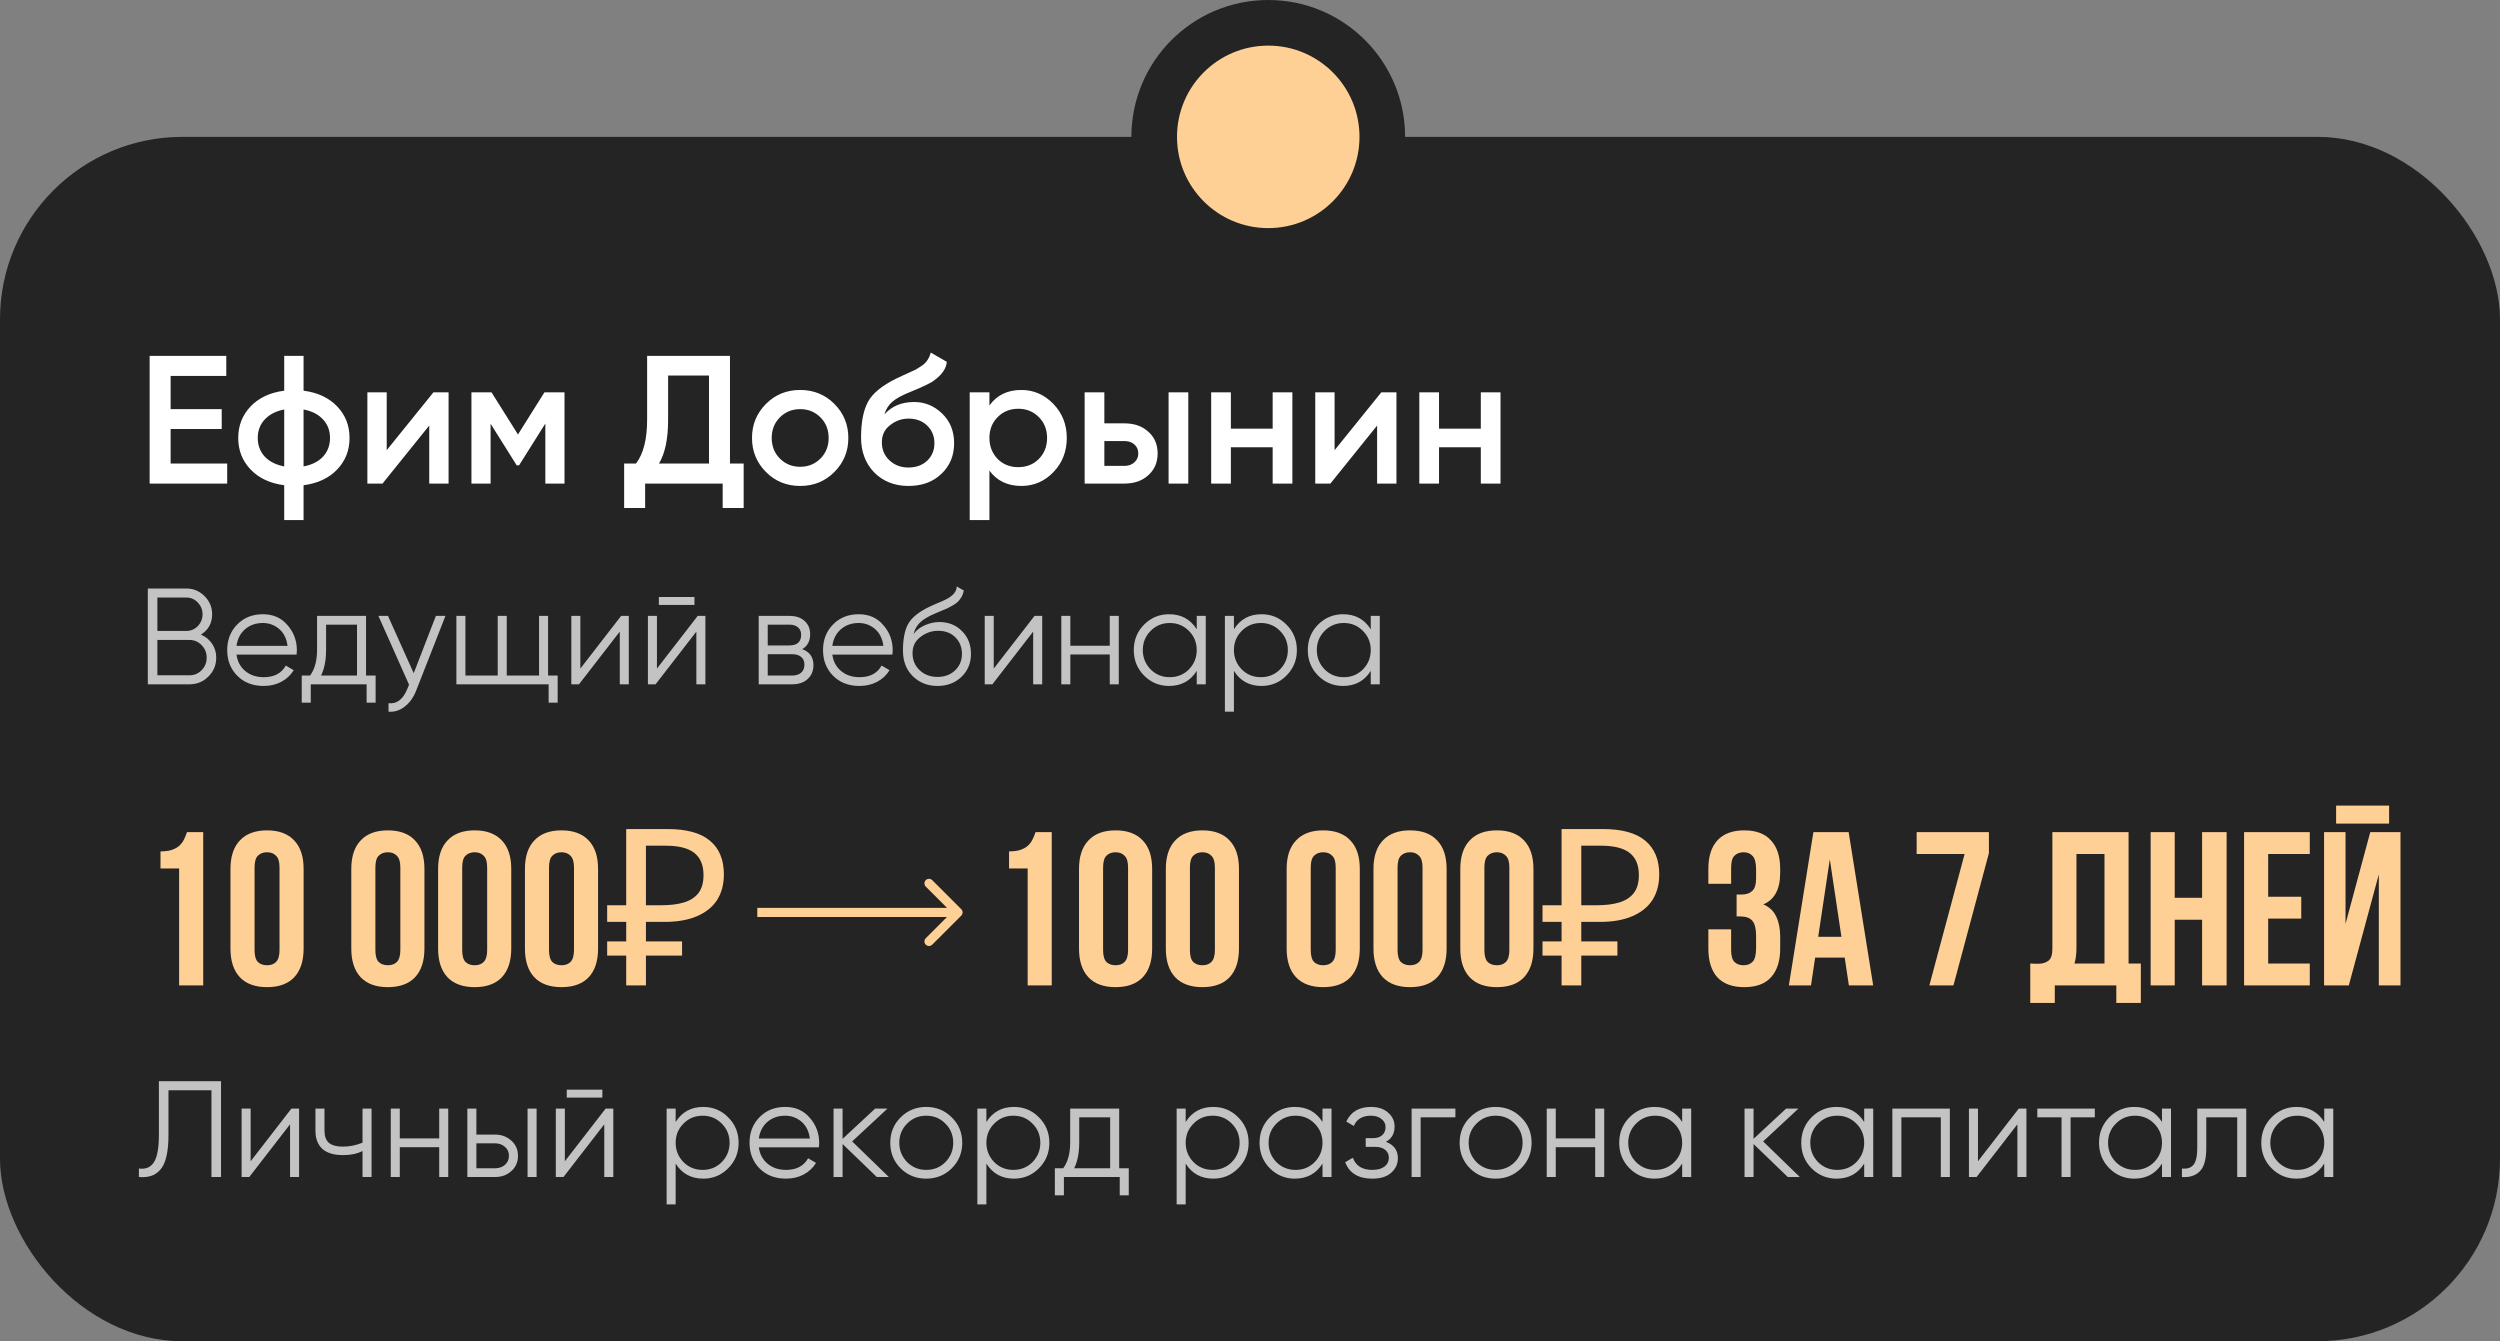 <?xml version="1.0" encoding="UTF-8"?> <svg xmlns="http://www.w3.org/2000/svg" width="274" height="147" viewBox="0 0 274 147" fill="none"><rect x="0" y="0" width="274" height="147" fill="#808080" stroke="none"/><rect y="15" width="274" height="132" rx="20" fill="#242424"></rect><path d="M22.02 69.555C22.54 69.775 22.95 70.11 23.25 70.56C23.55 71.01 23.7 71.515 23.7 72.075C23.7 72.885 23.415 73.575 22.845 74.145C22.275 74.715 21.585 75 20.775 75H16.2V64.5H20.43C21.2 64.5 21.865 64.78 22.425 65.34C22.975 65.89 23.25 66.55 23.25 67.32C23.25 68.3 22.84 69.045 22.02 69.555ZM20.43 65.49H17.25V69.15H20.43C20.91 69.15 21.325 68.975 21.675 68.625C22.025 68.255 22.2 67.82 22.2 67.32C22.2 66.83 22.025 66.4 21.675 66.03C21.325 65.67 20.91 65.49 20.43 65.49ZM17.25 74.01H20.775C21.295 74.01 21.735 73.825 22.095 73.455C22.465 73.085 22.65 72.625 22.65 72.075C22.65 71.535 22.465 71.08 22.095 70.71C21.735 70.33 21.295 70.14 20.775 70.14H17.25V74.01ZM28.817 67.32C29.937 67.32 30.832 67.715 31.502 68.505C32.192 69.285 32.537 70.21 32.537 71.28C32.537 71.33 32.527 71.485 32.507 71.745H25.922C26.022 72.495 26.342 73.095 26.882 73.545C27.422 73.995 28.097 74.22 28.907 74.22C30.047 74.22 30.852 73.795 31.322 72.945L32.192 73.455C31.862 73.995 31.407 74.42 30.827 74.73C30.257 75.03 29.612 75.18 28.892 75.18C27.712 75.18 26.752 74.81 26.012 74.07C25.272 73.33 24.902 72.39 24.902 71.25C24.902 70.12 25.267 69.185 25.997 68.445C26.727 67.695 27.667 67.32 28.817 67.32ZM28.817 68.28C28.037 68.28 27.382 68.51 26.852 68.97C26.332 69.43 26.022 70.035 25.922 70.785H31.517C31.407 69.985 31.102 69.37 30.602 68.94C30.082 68.5 29.487 68.28 28.817 68.28ZM40.119 67.5V74.04H41.169V77.01H40.179V75H34.059V77.01H33.069V74.04H33.984C34.494 73.36 34.749 72.415 34.749 71.205V67.5H40.119ZM35.184 74.04H39.129V68.46H35.739V71.205C35.739 72.365 35.554 73.31 35.184 74.04ZM45.343 73.785L47.773 67.5H48.823L45.613 75.69C45.313 76.45 44.893 77.035 44.353 77.445C43.823 77.865 43.233 78.05 42.583 78V77.07C43.483 77.18 44.168 76.66 44.638 75.51L44.833 75.045L41.473 67.5H42.523L45.343 73.785ZM60.07 67.5V74.04H61.12V77.01H60.13V75H50.02V67.5H51.01V74.04H54.55V67.5H55.54V74.04H59.08V67.5H60.07ZM63.607 73.275L68.077 67.5H68.917V75H67.927V69.225L63.457 75H62.617V67.5H63.607V73.275ZM76.111 66.3H72.211V65.43H76.111V66.3ZM72.001 73.275L76.471 67.5H77.311V75H76.321V69.225L71.851 75H71.011V67.5H72.001V73.275ZM87.924 71.145C88.745 71.445 89.154 72.03 89.154 72.9C89.154 73.52 88.945 74.025 88.525 74.415C88.115 74.805 87.54 75 86.799 75H83.154V67.5H86.499C87.219 67.5 87.779 67.685 88.18 68.055C88.59 68.425 88.794 68.91 88.794 69.51C88.794 70.26 88.504 70.805 87.924 71.145ZM86.499 68.46H84.144V70.74H86.499C87.37 70.74 87.805 70.35 87.805 69.57C87.805 69.22 87.689 68.95 87.46 68.76C87.24 68.56 86.919 68.46 86.499 68.46ZM84.144 74.04H86.799C87.24 74.04 87.575 73.935 87.805 73.725C88.044 73.515 88.165 73.22 88.165 72.84C88.165 72.48 88.044 72.2 87.805 72C87.575 71.8 87.24 71.7 86.799 71.7H84.144V74.04ZM94.12 67.32C95.24 67.32 96.135 67.715 96.805 68.505C97.495 69.285 97.84 70.21 97.84 71.28C97.84 71.33 97.829 71.485 97.809 71.745H91.225C91.325 72.495 91.644 73.095 92.184 73.545C92.725 73.995 93.4 74.22 94.21 74.22C95.35 74.22 96.154 73.795 96.624 72.945L97.495 73.455C97.165 73.995 96.71 74.42 96.129 74.73C95.559 75.03 94.915 75.18 94.195 75.18C93.014 75.18 92.055 74.81 91.314 74.07C90.575 73.33 90.204 72.39 90.204 71.25C90.204 70.12 90.57 69.185 91.299 68.445C92.029 67.695 92.969 67.32 94.12 67.32ZM94.12 68.28C93.34 68.28 92.684 68.51 92.154 68.97C91.635 69.43 91.325 70.035 91.225 70.785H96.82C96.71 69.985 96.404 69.37 95.904 68.94C95.385 68.5 94.79 68.28 94.12 68.28ZM102.744 75.18C101.674 75.18 100.774 74.825 100.044 74.115C99.324 73.395 98.964 72.465 98.964 71.325C98.964 70.045 99.154 69.065 99.534 68.385C99.914 67.695 100.684 67.07 101.844 66.51C102.214 66.34 102.504 66.21 102.714 66.12C103.064 65.98 103.339 65.86 103.539 65.76C104.409 65.36 104.849 64.865 104.859 64.275L105.639 64.725C105.589 64.975 105.509 65.2 105.399 65.4C105.269 65.62 105.139 65.795 105.009 65.925C104.889 66.055 104.699 66.195 104.439 66.345C104.269 66.445 104.064 66.555 103.824 66.675L103.074 66.99L102.369 67.29C101.679 67.59 101.164 67.905 100.824 68.235C100.494 68.555 100.259 68.975 100.119 69.495C100.439 69.065 100.859 68.74 101.379 68.52C101.899 68.29 102.424 68.175 102.954 68.175C103.954 68.175 104.779 68.505 105.429 69.165C106.089 69.815 106.419 70.65 106.419 71.67C106.419 72.68 106.069 73.52 105.369 74.19C104.679 74.85 103.804 75.18 102.744 75.18ZM100.794 73.455C101.314 73.945 101.964 74.19 102.744 74.19C103.524 74.19 104.164 73.955 104.664 73.485C105.174 73.005 105.429 72.4 105.429 71.67C105.429 70.93 105.189 70.325 104.709 69.855C104.239 69.375 103.609 69.135 102.819 69.135C102.109 69.135 101.464 69.36 100.884 69.81C100.304 70.24 100.014 70.83 100.014 71.58C100.014 72.34 100.274 72.965 100.794 73.455ZM108.915 73.275L113.385 67.5H114.225V75H113.235V69.225L108.765 75H107.925V67.5H108.915V73.275ZM121.629 70.77V67.5H122.619V75H121.629V71.73H117.309V75H116.319V67.5H117.309V70.77H121.629ZM131.162 68.97V67.5H132.152V75H131.162V73.53C130.472 74.63 129.462 75.18 128.132 75.18C127.062 75.18 126.147 74.8 125.387 74.04C124.637 73.28 124.262 72.35 124.262 71.25C124.262 70.15 124.637 69.22 125.387 68.46C126.147 67.7 127.062 67.32 128.132 67.32C129.462 67.32 130.472 67.87 131.162 68.97ZM126.107 73.365C126.677 73.935 127.377 74.22 128.207 74.22C129.037 74.22 129.737 73.935 130.307 73.365C130.877 72.775 131.162 72.07 131.162 71.25C131.162 70.42 130.877 69.72 130.307 69.15C129.737 68.57 129.037 68.28 128.207 68.28C127.377 68.28 126.677 68.57 126.107 69.15C125.537 69.72 125.252 70.42 125.252 71.25C125.252 72.07 125.537 72.775 126.107 73.365ZM138.268 67.32C139.338 67.32 140.248 67.7 140.998 68.46C141.758 69.22 142.138 70.15 142.138 71.25C142.138 72.35 141.758 73.28 140.998 74.04C140.248 74.8 139.338 75.18 138.268 75.18C136.938 75.18 135.928 74.63 135.238 73.53V78H134.248V67.5H135.238V68.97C135.928 67.87 136.938 67.32 138.268 67.32ZM136.093 73.365C136.663 73.935 137.363 74.22 138.193 74.22C139.023 74.22 139.723 73.935 140.293 73.365C140.863 72.775 141.148 72.07 141.148 71.25C141.148 70.42 140.863 69.72 140.293 69.15C139.723 68.57 139.023 68.28 138.193 68.28C137.363 68.28 136.663 68.57 136.093 69.15C135.523 69.72 135.238 70.42 135.238 71.25C135.238 72.07 135.523 72.775 136.093 73.365ZM150.234 68.97V67.5H151.224V75H150.234V73.53C149.544 74.63 148.534 75.18 147.204 75.18C146.134 75.18 145.219 74.8 144.459 74.04C143.709 73.28 143.334 72.35 143.334 71.25C143.334 70.15 143.709 69.22 144.459 68.46C145.219 67.7 146.134 67.32 147.204 67.32C148.534 67.32 149.544 67.87 150.234 68.97ZM145.179 73.365C145.749 73.935 146.449 74.22 147.279 74.22C148.109 74.22 148.809 73.935 149.379 73.365C149.949 72.775 150.234 72.07 150.234 71.25C150.234 70.42 149.949 69.72 149.379 69.15C148.809 68.57 148.109 68.28 147.279 68.28C146.449 68.28 145.749 68.57 145.179 69.15C144.609 69.72 144.324 70.42 144.324 71.25C144.324 72.07 144.609 72.775 145.179 73.365Z" fill="#C3C3C3"></path><path d="M15.225 129V128.07C15.955 128.17 16.5 127.945 16.86 127.395C17.23 126.845 17.415 125.825 17.415 124.335V118.5H24.225V129H23.175V119.49H18.465V124.365C18.465 125.315 18.39 126.11 18.24 126.75C18.09 127.39 17.865 127.875 17.565 128.205C17.275 128.535 16.94 128.76 16.56 128.88C16.19 129 15.745 129.04 15.225 129ZM27.47 127.275L31.94 121.5H32.78V129H31.79V123.225L27.32 129H26.48V121.5H27.47V127.275ZM39.733 125.235V121.5H40.723V129H39.733V126.15C39.153 126.45 38.438 126.6 37.588 126.6C36.598 126.6 35.848 126.375 35.338 125.925C34.828 125.465 34.573 124.79 34.573 123.9V121.5H35.563V123.9C35.563 124.52 35.723 124.97 36.043 125.25C36.373 125.53 36.878 125.67 37.558 125.67C38.318 125.67 39.043 125.525 39.733 125.235ZM48.137 124.77V121.5H49.127V129H48.137V125.73H43.817V129H42.827V121.5H43.817V124.77H48.137ZM52.211 124.35H54.266C54.956 124.35 55.546 124.57 56.036 125.01C56.526 125.44 56.771 125.995 56.771 126.675C56.771 127.365 56.526 127.925 56.036 128.355C55.566 128.785 54.976 129 54.266 129H51.221V121.5H52.211V124.35ZM57.821 129V121.5H58.811V129H57.821ZM52.211 128.04H54.266C54.696 128.04 55.056 127.915 55.346 127.665C55.636 127.405 55.781 127.075 55.781 126.675C55.781 126.275 55.636 125.95 55.346 125.7C55.056 125.44 54.696 125.31 54.266 125.31H52.211V128.04ZM66.018 120.3H62.118V119.43H66.018V120.3ZM61.908 127.275L66.378 121.5H67.218V129H66.228V123.225L61.758 129H60.918V121.5H61.908V127.275ZM77.082 121.32C78.152 121.32 79.062 121.7 79.812 122.46C80.572 123.22 80.952 124.15 80.952 125.25C80.952 126.35 80.572 127.28 79.812 128.04C79.062 128.8 78.152 129.18 77.082 129.18C75.752 129.18 74.742 128.63 74.052 127.53V132H73.062V121.5H74.052V122.97C74.742 121.87 75.752 121.32 77.082 121.32ZM74.907 127.365C75.477 127.935 76.177 128.22 77.007 128.22C77.837 128.22 78.537 127.935 79.107 127.365C79.677 126.775 79.962 126.07 79.962 125.25C79.962 124.42 79.677 123.72 79.107 123.15C78.537 122.57 77.837 122.28 77.007 122.28C76.177 122.28 75.477 122.57 74.907 123.15C74.337 123.72 74.052 124.42 74.052 125.25C74.052 126.07 74.337 126.775 74.907 127.365ZM86.063 121.32C87.183 121.32 88.078 121.715 88.748 122.505C89.438 123.285 89.783 124.21 89.783 125.28C89.783 125.33 89.773 125.485 89.753 125.745H83.168C83.268 126.495 83.588 127.095 84.128 127.545C84.668 127.995 85.343 128.22 86.153 128.22C87.293 128.22 88.098 127.795 88.568 126.945L89.438 127.455C89.108 127.995 88.653 128.42 88.073 128.73C87.503 129.03 86.858 129.18 86.138 129.18C84.958 129.18 83.998 128.81 83.258 128.07C82.518 127.33 82.148 126.39 82.148 125.25C82.148 124.12 82.513 123.185 83.243 122.445C83.973 121.695 84.913 121.32 86.063 121.32ZM86.063 122.28C85.283 122.28 84.628 122.51 84.098 122.97C83.578 123.43 83.268 124.035 83.168 124.785H88.763C88.653 123.985 88.348 123.37 87.848 122.94C87.328 122.5 86.733 122.28 86.063 122.28ZM93.398 125.1L97.418 129H96.098L92.348 125.385V129H91.358V121.5H92.348V124.815L95.918 121.5H97.268L93.398 125.1ZM104.308 128.055C103.538 128.805 102.608 129.18 101.518 129.18C100.408 129.18 99.473 128.805 98.713 128.055C97.953 127.295 97.573 126.36 97.573 125.25C97.573 124.14 97.953 123.21 98.713 122.46C99.473 121.7 100.408 121.32 101.518 121.32C102.618 121.32 103.548 121.7 104.308 122.46C105.078 123.21 105.463 124.14 105.463 125.25C105.463 126.35 105.078 127.285 104.308 128.055ZM99.418 127.365C99.988 127.935 100.688 128.22 101.518 128.22C102.348 128.22 103.048 127.935 103.618 127.365C104.188 126.775 104.473 126.07 104.473 125.25C104.473 124.42 104.188 123.72 103.618 123.15C103.048 122.57 102.348 122.28 101.518 122.28C100.688 122.28 99.988 122.57 99.418 123.15C98.848 123.72 98.563 124.42 98.563 125.25C98.563 126.07 98.848 126.775 99.418 127.365ZM111.139 121.32C112.209 121.32 113.119 121.7 113.869 122.46C114.629 123.22 115.009 124.15 115.009 125.25C115.009 126.35 114.629 127.28 113.869 128.04C113.119 128.8 112.209 129.18 111.139 129.18C109.809 129.18 108.799 128.63 108.109 127.53V132H107.119V121.5H108.109V122.97C108.799 121.87 109.809 121.32 111.139 121.32ZM108.964 127.365C109.534 127.935 110.234 128.22 111.064 128.22C111.894 128.22 112.594 127.935 113.164 127.365C113.734 126.775 114.019 126.07 114.019 125.25C114.019 124.42 113.734 123.72 113.164 123.15C112.594 122.57 111.894 122.28 111.064 122.28C110.234 122.28 109.534 122.57 108.964 123.15C108.394 123.72 108.109 124.42 108.109 125.25C108.109 126.07 108.394 126.775 108.964 127.365ZM122.663 121.5V128.04H123.713V131.01H122.723V129H116.603V131.01H115.613V128.04H116.528C117.037 127.36 117.292 126.415 117.292 125.205V121.5H122.663ZM117.728 128.04H121.673V122.46H118.283V125.205C118.283 126.365 118.098 127.31 117.728 128.04ZM132.98 121.32C134.05 121.32 134.96 121.7 135.71 122.46C136.47 123.22 136.85 124.15 136.85 125.25C136.85 126.35 136.47 127.28 135.71 128.04C134.96 128.8 134.05 129.18 132.98 129.18C131.65 129.18 130.64 128.63 129.95 127.53V132H128.96V121.5H129.95V122.97C130.64 121.87 131.65 121.32 132.98 121.32ZM130.805 127.365C131.375 127.935 132.075 128.22 132.905 128.22C133.735 128.22 134.435 127.935 135.005 127.365C135.575 126.775 135.86 126.07 135.86 125.25C135.86 124.42 135.575 123.72 135.005 123.15C134.435 122.57 133.735 122.28 132.905 122.28C132.075 122.28 131.375 122.57 130.805 123.15C130.235 123.72 129.95 124.42 129.95 125.25C129.95 126.07 130.235 126.775 130.805 127.365ZM144.946 122.97V121.5H145.936V129H144.946V127.53C144.256 128.63 143.246 129.18 141.916 129.18C140.846 129.18 139.931 128.8 139.171 128.04C138.421 127.28 138.046 126.35 138.046 125.25C138.046 124.15 138.421 123.22 139.171 122.46C139.931 121.7 140.846 121.32 141.916 121.32C143.246 121.32 144.256 121.87 144.946 122.97ZM139.891 127.365C140.461 127.935 141.161 128.22 141.991 128.22C142.821 128.22 143.521 127.935 144.091 127.365C144.661 126.775 144.946 126.07 144.946 125.25C144.946 124.42 144.661 123.72 144.091 123.15C143.521 122.57 142.821 122.28 141.991 122.28C141.161 122.28 140.461 122.57 139.891 123.15C139.321 123.72 139.036 124.42 139.036 125.25C139.036 126.07 139.321 126.775 139.891 127.365ZM151.902 125.145C152.772 125.475 153.207 126.075 153.207 126.945C153.207 127.575 152.962 128.105 152.472 128.535C152.002 128.965 151.312 129.18 150.402 129.18C148.882 129.18 147.892 128.58 147.432 127.38L148.272 126.885C148.592 127.775 149.302 128.22 150.402 128.22C150.972 128.22 151.417 128.1 151.737 127.86C152.057 127.61 152.217 127.285 152.217 126.885C152.217 126.525 152.087 126.24 151.827 126.03C151.567 125.81 151.217 125.7 150.777 125.7H149.682V124.74H150.477C150.907 124.74 151.242 124.635 151.482 124.425C151.732 124.205 151.857 123.905 151.857 123.525C151.857 123.165 151.707 122.87 151.407 122.64C151.117 122.4 150.732 122.28 150.252 122.28C149.322 122.28 148.697 122.655 148.377 123.405L147.552 122.925C148.052 121.855 148.952 121.32 150.252 121.32C151.052 121.32 151.682 121.53 152.142 121.95C152.612 122.36 152.847 122.865 152.847 123.465C152.847 124.235 152.532 124.795 151.902 125.145ZM154.712 121.5H159.512V122.46H155.702V129H154.712V121.5ZM166.71 128.055C165.94 128.805 165.01 129.18 163.92 129.18C162.81 129.18 161.875 128.805 161.115 128.055C160.355 127.295 159.975 126.36 159.975 125.25C159.975 124.14 160.355 123.21 161.115 122.46C161.875 121.7 162.81 121.32 163.92 121.32C165.02 121.32 165.95 121.7 166.71 122.46C167.48 123.21 167.865 124.14 167.865 125.25C167.865 126.35 167.48 127.285 166.71 128.055ZM161.82 127.365C162.39 127.935 163.09 128.22 163.92 128.22C164.75 128.22 165.45 127.935 166.02 127.365C166.59 126.775 166.875 126.07 166.875 125.25C166.875 124.42 166.59 123.72 166.02 123.15C165.45 122.57 164.75 122.28 163.92 122.28C163.09 122.28 162.39 122.57 161.82 123.15C161.25 123.72 160.965 124.42 160.965 125.25C160.965 126.07 161.25 126.775 161.82 127.365ZM174.832 124.77V121.5H175.822V129H174.832V125.73H170.512V129H169.522V121.5H170.512V124.77H174.832ZM184.365 122.97V121.5H185.355V129H184.365V127.53C183.675 128.63 182.665 129.18 181.335 129.18C180.265 129.18 179.35 128.8 178.59 128.04C177.84 127.28 177.465 126.35 177.465 125.25C177.465 124.15 177.84 123.22 178.59 122.46C179.35 121.7 180.265 121.32 181.335 121.32C182.665 121.32 183.675 121.87 184.365 122.97ZM179.31 127.365C179.88 127.935 180.58 128.22 181.41 128.22C182.24 128.22 182.94 127.935 183.51 127.365C184.08 126.775 184.365 126.07 184.365 125.25C184.365 124.42 184.08 123.72 183.51 123.15C182.94 122.57 182.24 122.28 181.41 122.28C180.58 122.28 179.88 122.57 179.31 123.15C178.74 123.72 178.455 124.42 178.455 125.25C178.455 126.07 178.74 126.775 179.31 127.365ZM193.241 125.1L197.261 129H195.941L192.191 125.385V129H191.201V121.5H192.191V124.815L195.761 121.5H197.111L193.241 125.1ZM204.316 122.97V121.5H205.306V129H204.316V127.53C203.626 128.63 202.616 129.18 201.286 129.18C200.216 129.18 199.301 128.8 198.541 128.04C197.791 127.28 197.416 126.35 197.416 125.25C197.416 124.15 197.791 123.22 198.541 122.46C199.301 121.7 200.216 121.32 201.286 121.32C202.616 121.32 203.626 121.87 204.316 122.97ZM199.261 127.365C199.831 127.935 200.531 128.22 201.361 128.22C202.191 128.22 202.891 127.935 203.461 127.365C204.031 126.775 204.316 126.07 204.316 125.25C204.316 124.42 204.031 123.72 203.461 123.15C202.891 122.57 202.191 122.28 201.361 122.28C200.531 122.28 199.831 122.57 199.261 123.15C198.691 123.72 198.406 124.42 198.406 125.25C198.406 126.07 198.691 126.775 199.261 127.365ZM207.403 121.5H213.703V129H212.713V122.46H208.393V129H207.403V121.5ZM216.786 127.275L221.256 121.5H222.096V129H221.106V123.225L216.636 129H215.796V121.5H216.786V127.275ZM223.29 121.5H229.59V122.46H226.935V129H225.945V122.46H223.29V121.5ZM236.953 122.97V121.5H237.943V129H236.953V127.53C236.263 128.63 235.253 129.18 233.923 129.18C232.853 129.18 231.938 128.8 231.178 128.04C230.428 127.28 230.053 126.35 230.053 125.25C230.053 124.15 230.428 123.22 231.178 122.46C231.938 121.7 232.853 121.32 233.923 121.32C235.253 121.32 236.263 121.87 236.953 122.97ZM231.898 127.365C232.468 127.935 233.168 128.22 233.998 128.22C234.828 128.22 235.528 127.935 236.098 127.365C236.668 126.775 236.953 126.07 236.953 125.25C236.953 124.42 236.668 123.72 236.098 123.15C235.528 122.57 234.828 122.28 233.998 122.28C233.168 122.28 232.468 122.57 231.898 123.15C231.328 123.72 231.043 124.42 231.043 125.25C231.043 126.07 231.328 126.775 231.898 127.365ZM240.819 121.5H246.189V129H245.199V122.46H241.809V125.805C241.809 127.055 241.569 127.915 241.089 128.385C240.619 128.855 239.969 129.06 239.139 129V128.07C239.719 128.13 240.144 127.99 240.414 127.65C240.684 127.31 240.819 126.695 240.819 125.805V121.5ZM254.736 122.97V121.5H255.726V129H254.736V127.53C254.046 128.63 253.036 129.18 251.706 129.18C250.636 129.18 249.721 128.8 248.961 128.04C248.211 127.28 247.836 126.35 247.836 125.25C247.836 124.15 248.211 123.22 248.961 122.46C249.721 121.7 250.636 121.32 251.706 121.32C253.036 121.32 254.046 121.87 254.736 122.97ZM249.681 127.365C250.251 127.935 250.951 128.22 251.781 128.22C252.611 128.22 253.311 127.935 253.881 127.365C254.451 126.775 254.736 126.07 254.736 125.25C254.736 124.42 254.451 123.72 253.881 123.15C253.311 122.57 252.611 122.28 251.781 122.28C250.951 122.28 250.251 122.57 249.681 123.15C249.111 123.72 248.826 124.42 248.826 125.25C248.826 126.07 249.111 126.775 249.681 127.365Z" fill="#C3C3C3"></path><path d="M18.7 47.02V50.8H24.9V53H16.4V39H24.8V41.2H18.7V44.84H24.3V47.02H18.7ZM33.27 53.18V57H31.15V53.18C29.604 52.98 28.377 52.407 27.47 51.46C26.564 50.513 26.11 49.36 26.11 48C26.11 46.64 26.564 45.487 27.47 44.54C28.377 43.593 29.604 43.02 31.15 42.82V39H33.27V42.82C34.817 43.02 36.044 43.593 36.95 44.54C37.857 45.487 38.31 46.64 38.31 48C38.31 49.36 37.857 50.513 36.95 51.46C36.044 52.407 34.817 52.98 33.27 53.18ZM33.27 44.88V51.12C34.19 50.947 34.904 50.587 35.41 50.04C35.917 49.48 36.17 48.8 36.17 48C36.17 47.2 35.917 46.527 35.41 45.98C34.904 45.42 34.19 45.053 33.27 44.88ZM31.15 51.12V44.88C30.244 45.053 29.53 45.42 29.01 45.98C28.503 46.527 28.25 47.2 28.25 48C28.25 48.8 28.503 49.48 29.01 50.04C29.53 50.587 30.244 50.947 31.15 51.12ZM42.384 49.34L47.504 43H49.164V53H47.044V46.64L41.924 53H40.264V43H42.384V49.34ZM59.67 43H61.87V53H59.77V46.42L56.89 51H56.63L53.77 46.44V53H51.67V43H53.87L56.77 47.62L59.67 43ZM80.005 39V50.8H81.505V55.68H79.206V53H70.706V55.68H68.406V50.8H69.706C70.519 49.747 70.925 48.14 70.925 45.98V39H80.005ZM72.225 50.8H77.706V41.16H73.225V46.02C73.225 48.1 72.892 49.693 72.225 50.8ZM91.439 51.74C90.425 52.753 89.179 53.26 87.699 53.26C86.219 53.26 84.972 52.753 83.959 51.74C82.932 50.713 82.419 49.467 82.419 48C82.419 46.533 82.932 45.287 83.959 44.26C84.972 43.247 86.219 42.74 87.699 42.74C89.179 42.74 90.425 43.247 91.439 44.26C92.465 45.287 92.979 46.533 92.979 48C92.979 49.467 92.465 50.713 91.439 51.74ZM84.579 48C84.579 48.907 84.879 49.66 85.479 50.26C86.079 50.86 86.819 51.16 87.699 51.16C88.579 51.16 89.319 50.86 89.919 50.26C90.519 49.66 90.819 48.907 90.819 48C90.819 47.093 90.519 46.34 89.919 45.74C89.319 45.14 88.579 44.84 87.699 44.84C86.819 44.84 86.079 45.14 85.479 45.74C84.879 46.34 84.579 47.093 84.579 48ZM99.572 53.26C98.052 53.26 96.799 52.767 95.812 51.78C94.852 50.78 94.372 49.507 94.372 47.96C94.372 46.28 94.625 44.973 95.132 44.04C95.625 43.12 96.652 42.273 98.212 41.5C98.265 41.473 98.352 41.433 98.472 41.38C98.605 41.313 98.745 41.247 98.892 41.18C99.038 41.113 99.185 41.047 99.332 40.98C99.892 40.727 100.239 40.567 100.372 40.5C100.452 40.46 100.685 40.313 101.072 40.06C101.539 39.727 101.852 39.253 102.012 38.64L103.772 39.66C103.705 40.393 103.245 41.067 102.392 41.68C102.245 41.813 101.972 41.973 101.572 42.16L100.712 42.56L99.712 42.98C98.845 43.327 98.205 43.68 97.792 44.04C97.379 44.4 97.092 44.86 96.932 45.42C97.732 44.513 98.819 44.06 100.192 44.06C101.365 44.06 102.385 44.48 103.252 45.32C104.132 46.16 104.572 47.247 104.572 48.58C104.572 49.94 104.105 51.06 103.172 51.94C102.252 52.82 101.052 53.26 99.572 53.26ZM99.552 51.24C100.392 51.24 101.079 50.993 101.612 50.5C102.145 49.993 102.412 49.353 102.412 48.58C102.412 47.793 102.145 47.147 101.612 46.64C101.092 46.133 100.412 45.88 99.572 45.88C98.825 45.88 98.152 46.12 97.552 46.6C96.952 47.053 96.652 47.68 96.652 48.48C96.652 49.28 96.932 49.94 97.492 50.46C98.052 50.98 98.739 51.24 99.552 51.24ZM111.94 42.74C113.3 42.74 114.473 43.253 115.46 44.28C116.433 45.293 116.92 46.533 116.92 48C116.92 49.48 116.433 50.727 115.46 51.74C114.486 52.753 113.313 53.26 111.94 53.26C110.433 53.26 109.266 52.7 108.44 51.58V57H106.28V43H108.44V44.44C109.253 43.307 110.42 42.74 111.94 42.74ZM109.34 50.3C109.94 50.9 110.693 51.2 111.6 51.2C112.506 51.2 113.26 50.9 113.86 50.3C114.46 49.687 114.76 48.92 114.76 48C114.76 47.08 114.46 46.32 113.86 45.72C113.26 45.107 112.506 44.8 111.6 44.8C110.693 44.8 109.94 45.107 109.34 45.72C108.74 46.32 108.44 47.08 108.44 48C108.44 48.907 108.74 49.673 109.34 50.3ZM121.037 46.4H123.237C124.317 46.4 125.191 46.707 125.857 47.32C126.537 47.92 126.877 48.713 126.877 49.7C126.877 50.673 126.537 51.467 125.857 52.08C125.191 52.693 124.317 53 123.237 53H118.877V43H121.037V46.4ZM128.077 53V43H130.237V53H128.077ZM121.037 51.06H123.257C123.684 51.06 124.037 50.933 124.317 50.68C124.611 50.427 124.757 50.1 124.757 49.7C124.757 49.3 124.617 48.973 124.337 48.72C124.057 48.467 123.697 48.34 123.257 48.34H121.037V51.06ZM139.484 46.98V43H141.644V53H139.484V49.02H134.904V53H132.744V43H134.904V46.98H139.484ZM146.271 49.34L151.391 43H153.051V53H150.931V46.64L145.811 53H144.151V43H146.271V49.34ZM162.297 46.98V43H164.457V53H162.297V49.02H157.717V53H155.557V43H157.717V46.98H162.297Z" fill="white"></path><path d="M17.592 93.312C18.104 93.312 18.52 93.256 18.84 93.144C19.176 93.032 19.448 92.88 19.656 92.688C19.864 92.496 20.032 92.272 20.16 92.016C20.288 91.76 20.4 91.488 20.496 91.2H22.272V108H19.632V95.184H17.592V93.312ZM27.9 104.136C27.9 104.744 28.02 105.176 28.26 105.432C28.516 105.672 28.852 105.792 29.268 105.792C29.684 105.792 30.012 105.672 30.252 105.432C30.508 105.176 30.636 104.744 30.636 104.136V95.064C30.636 94.456 30.508 94.032 30.252 93.792C30.012 93.536 29.684 93.408 29.268 93.408C28.852 93.408 28.516 93.536 28.26 93.792C28.02 94.032 27.9 94.456 27.9 95.064V104.136ZM25.26 95.232C25.26 93.872 25.604 92.832 26.292 92.112C26.98 91.376 27.972 91.008 29.268 91.008C30.564 91.008 31.556 91.376 32.244 92.112C32.932 92.832 33.276 93.872 33.276 95.232V103.968C33.276 105.328 32.932 106.376 32.244 107.112C31.556 107.832 30.564 108.192 29.268 108.192C27.972 108.192 26.98 107.832 26.292 107.112C25.604 106.376 25.26 105.328 25.26 103.968V95.232ZM41.142 104.136C41.142 104.744 41.262 105.176 41.502 105.432C41.758 105.672 42.094 105.792 42.51 105.792C42.926 105.792 43.254 105.672 43.494 105.432C43.75 105.176 43.878 104.744 43.878 104.136V95.064C43.878 94.456 43.75 94.032 43.494 93.792C43.254 93.536 42.926 93.408 42.51 93.408C42.094 93.408 41.758 93.536 41.502 93.792C41.262 94.032 41.142 94.456 41.142 95.064V104.136ZM38.502 95.232C38.502 93.872 38.846 92.832 39.534 92.112C40.222 91.376 41.214 91.008 42.51 91.008C43.806 91.008 44.798 91.376 45.486 92.112C46.174 92.832 46.518 93.872 46.518 95.232V103.968C46.518 105.328 46.174 106.376 45.486 107.112C44.798 107.832 43.806 108.192 42.51 108.192C41.214 108.192 40.222 107.832 39.534 107.112C38.846 106.376 38.502 105.328 38.502 103.968V95.232ZM50.657 104.136C50.657 104.744 50.777 105.176 51.017 105.432C51.273 105.672 51.609 105.792 52.025 105.792C52.441 105.792 52.769 105.672 53.009 105.432C53.265 105.176 53.393 104.744 53.393 104.136V95.064C53.393 94.456 53.265 94.032 53.009 93.792C52.769 93.536 52.441 93.408 52.025 93.408C51.609 93.408 51.273 93.536 51.017 93.792C50.777 94.032 50.657 94.456 50.657 95.064V104.136ZM48.017 95.232C48.017 93.872 48.361 92.832 49.049 92.112C49.737 91.376 50.729 91.008 52.025 91.008C53.321 91.008 54.313 91.376 55.001 92.112C55.689 92.832 56.033 93.872 56.033 95.232V103.968C56.033 105.328 55.689 106.376 55.001 107.112C54.313 107.832 53.321 108.192 52.025 108.192C50.729 108.192 49.737 107.832 49.049 107.112C48.361 106.376 48.017 105.328 48.017 103.968V95.232ZM60.173 104.136C60.173 104.744 60.293 105.176 60.533 105.432C60.789 105.672 61.125 105.792 61.541 105.792C61.957 105.792 62.285 105.672 62.525 105.432C62.781 105.176 62.909 104.744 62.909 104.136V95.064C62.909 94.456 62.781 94.032 62.525 93.792C62.285 93.536 61.957 93.408 61.541 93.408C61.125 93.408 60.789 93.536 60.533 93.792C60.293 94.032 60.173 94.456 60.173 95.064V104.136ZM57.533 95.232C57.533 93.872 57.877 92.832 58.565 92.112C59.253 91.376 60.245 91.008 61.541 91.008C62.837 91.008 63.829 91.376 64.517 92.112C65.205 92.832 65.549 93.872 65.549 95.232V103.968C65.549 105.328 65.205 106.376 64.517 107.112C63.829 107.832 62.837 108.192 61.541 108.192C60.245 108.192 59.253 107.832 58.565 107.112C57.877 106.376 57.533 105.328 57.533 103.968V95.232ZM68.633 108V90.864H73.145C75.241 90.864 76.793 91.288 77.801 92.136C78.825 92.984 79.337 94.216 79.337 95.832C79.337 96.92 79.089 97.856 78.593 98.64C78.097 99.408 77.361 100 76.385 100.416C75.425 100.832 74.233 101.04 72.809 101.04H70.793V108H68.633ZM66.545 104.736V103.176H74.753V104.736H66.545ZM66.545 101.04V99.216H72.041V101.04H66.545ZM72.497 99.216C73.473 99.216 74.297 99.112 74.969 98.904C75.657 98.696 76.185 98.352 76.553 97.872C76.921 97.392 77.105 96.736 77.105 95.904C77.105 94.816 76.769 94.008 76.097 93.48C75.425 92.952 74.377 92.688 72.953 92.688H70.793V99.216H72.497Z" fill="#FFD096"></path><path d="M110.592 93.312C111.104 93.312 111.52 93.256 111.84 93.144C112.176 93.032 112.448 92.88 112.656 92.688C112.864 92.496 113.032 92.272 113.16 92.016C113.288 91.76 113.4 91.488 113.496 91.2H115.272V108H112.632V95.184H110.592V93.312ZM120.9 104.136C120.9 104.744 121.02 105.176 121.26 105.432C121.516 105.672 121.852 105.792 122.268 105.792C122.684 105.792 123.012 105.672 123.252 105.432C123.508 105.176 123.636 104.744 123.636 104.136V95.064C123.636 94.456 123.508 94.032 123.252 93.792C123.012 93.536 122.684 93.408 122.268 93.408C121.852 93.408 121.516 93.536 121.26 93.792C121.02 94.032 120.9 94.456 120.9 95.064V104.136ZM118.26 95.232C118.26 93.872 118.604 92.832 119.292 92.112C119.98 91.376 120.972 91.008 122.268 91.008C123.564 91.008 124.556 91.376 125.244 92.112C125.932 92.832 126.276 93.872 126.276 95.232V103.968C126.276 105.328 125.932 106.376 125.244 107.112C124.556 107.832 123.564 108.192 122.268 108.192C120.972 108.192 119.98 107.832 119.292 107.112C118.604 106.376 118.26 105.328 118.26 103.968V95.232ZM130.415 104.136C130.415 104.744 130.535 105.176 130.775 105.432C131.031 105.672 131.367 105.792 131.783 105.792C132.199 105.792 132.527 105.672 132.767 105.432C133.023 105.176 133.151 104.744 133.151 104.136V95.064C133.151 94.456 133.023 94.032 132.767 93.792C132.527 93.536 132.199 93.408 131.783 93.408C131.367 93.408 131.031 93.536 130.775 93.792C130.535 94.032 130.415 94.456 130.415 95.064V104.136ZM127.775 95.232C127.775 93.872 128.119 92.832 128.807 92.112C129.495 91.376 130.487 91.008 131.783 91.008C133.079 91.008 134.071 91.376 134.759 92.112C135.447 92.832 135.791 93.872 135.791 95.232V103.968C135.791 105.328 135.447 106.376 134.759 107.112C134.071 107.832 133.079 108.192 131.783 108.192C130.487 108.192 129.495 107.832 128.807 107.112C128.119 106.376 127.775 105.328 127.775 103.968V95.232ZM143.657 104.136C143.657 104.744 143.777 105.176 144.017 105.432C144.273 105.672 144.609 105.792 145.025 105.792C145.441 105.792 145.769 105.672 146.009 105.432C146.265 105.176 146.393 104.744 146.393 104.136V95.064C146.393 94.456 146.265 94.032 146.009 93.792C145.769 93.536 145.441 93.408 145.025 93.408C144.609 93.408 144.273 93.536 144.017 93.792C143.777 94.032 143.657 94.456 143.657 95.064V104.136ZM141.017 95.232C141.017 93.872 141.361 92.832 142.049 92.112C142.737 91.376 143.729 91.008 145.025 91.008C146.321 91.008 147.313 91.376 148.001 92.112C148.689 92.832 149.033 93.872 149.033 95.232V103.968C149.033 105.328 148.689 106.376 148.001 107.112C147.313 107.832 146.321 108.192 145.025 108.192C143.729 108.192 142.737 107.832 142.049 107.112C141.361 106.376 141.017 105.328 141.017 103.968V95.232ZM153.173 104.136C153.173 104.744 153.293 105.176 153.533 105.432C153.789 105.672 154.125 105.792 154.541 105.792C154.957 105.792 155.285 105.672 155.525 105.432C155.781 105.176 155.909 104.744 155.909 104.136V95.064C155.909 94.456 155.781 94.032 155.525 93.792C155.285 93.536 154.957 93.408 154.541 93.408C154.125 93.408 153.789 93.536 153.533 93.792C153.293 94.032 153.173 94.456 153.173 95.064V104.136ZM150.533 95.232C150.533 93.872 150.877 92.832 151.565 92.112C152.253 91.376 153.245 91.008 154.541 91.008C155.837 91.008 156.829 91.376 157.517 92.112C158.205 92.832 158.549 93.872 158.549 95.232V103.968C158.549 105.328 158.205 106.376 157.517 107.112C156.829 107.832 155.837 108.192 154.541 108.192C153.245 108.192 152.253 107.832 151.565 107.112C150.877 106.376 150.533 105.328 150.533 103.968V95.232ZM162.689 104.136C162.689 104.744 162.809 105.176 163.049 105.432C163.305 105.672 163.641 105.792 164.057 105.792C164.473 105.792 164.801 105.672 165.041 105.432C165.297 105.176 165.425 104.744 165.425 104.136V95.064C165.425 94.456 165.297 94.032 165.041 93.792C164.801 93.536 164.473 93.408 164.057 93.408C163.641 93.408 163.305 93.536 163.049 93.792C162.809 94.032 162.689 94.456 162.689 95.064V104.136ZM160.049 95.232C160.049 93.872 160.393 92.832 161.081 92.112C161.769 91.376 162.761 91.008 164.057 91.008C165.353 91.008 166.345 91.376 167.033 92.112C167.721 92.832 168.065 93.872 168.065 95.232V103.968C168.065 105.328 167.721 106.376 167.033 107.112C166.345 107.832 165.353 108.192 164.057 108.192C162.761 108.192 161.769 107.832 161.081 107.112C160.393 106.376 160.049 105.328 160.049 103.968V95.232ZM171.148 108V90.864H175.66C177.756 90.864 179.308 91.288 180.316 92.136C181.34 92.984 181.852 94.216 181.852 95.832C181.852 96.92 181.604 97.856 181.108 98.64C180.612 99.408 179.876 100 178.9 100.416C177.94 100.832 176.748 101.04 175.324 101.04H173.308V108H171.148ZM169.06 104.736V103.176H177.268V104.736H169.06ZM169.06 101.04V99.216H174.556V101.04H169.06ZM175.012 99.216C175.988 99.216 176.812 99.112 177.484 98.904C178.172 98.696 178.7 98.352 179.068 97.872C179.436 97.392 179.62 96.736 179.62 95.904C179.62 94.816 179.284 94.008 178.612 93.48C177.94 92.952 176.892 92.688 175.468 92.688H173.308V99.216H175.012ZM192.468 95.328C192.468 94.576 192.34 94.072 192.084 93.816C191.844 93.544 191.516 93.408 191.1 93.408C190.684 93.408 190.348 93.536 190.092 93.792C189.852 94.032 189.732 94.456 189.732 95.064V96.864H187.236V95.232C187.236 93.872 187.564 92.832 188.22 92.112C188.892 91.376 189.876 91.008 191.172 91.008C192.468 91.008 193.444 91.376 194.1 92.112C194.772 92.832 195.108 93.872 195.108 95.232V95.664C195.108 97.456 194.492 98.608 193.26 99.12C193.932 99.408 194.404 99.856 194.676 100.464C194.964 101.056 195.108 101.784 195.108 102.648V103.968C195.108 105.328 194.772 106.376 194.1 107.112C193.444 107.832 192.468 108.192 191.172 108.192C189.876 108.192 188.892 107.832 188.22 107.112C187.564 106.376 187.236 105.328 187.236 103.968V101.856H189.732V104.136C189.732 104.744 189.852 105.176 190.092 105.432C190.348 105.672 190.684 105.792 191.1 105.792C191.516 105.792 191.844 105.664 192.084 105.408C192.34 105.152 192.468 104.648 192.468 103.896V102.576C192.468 101.792 192.332 101.24 192.06 100.92C191.788 100.6 191.348 100.44 190.74 100.44H190.332V98.04H190.884C191.38 98.04 191.764 97.912 192.036 97.656C192.324 97.4 192.468 96.936 192.468 96.264V95.328ZM205.3 108H202.636L202.18 104.952H198.94L198.484 108H196.06L198.748 91.2H202.612L205.3 108ZM199.276 102.672H201.82L200.548 94.176L199.276 102.672ZM217.985 91.2V93.504L214.097 108H211.457L215.321 93.6H210.065V91.2H217.985ZM222.516 105.6C222.66 105.616 222.812 105.624 222.972 105.624C223.132 105.624 223.284 105.624 223.428 105.624C223.844 105.624 224.196 105.52 224.484 105.312C224.788 105.104 224.94 104.672 224.94 104.016V91.2H233.292V105.6H234.636V109.92H231.948V108H225.204V109.92H222.516V105.6ZM227.58 103.824C227.58 104.528 227.508 105.12 227.364 105.6H230.652V93.6H227.58V103.824ZM238.35 108H235.71V91.2H238.35V98.4H241.35V91.2H244.038V108H241.35V100.8H238.35V108ZM248.592 98.28H252.216V100.68H248.592V105.6H253.152V108H245.952V91.2H253.152V93.6H248.592V98.28ZM257.43 108H254.718V91.2H257.07V101.256L259.782 91.2H263.094V108H260.718V95.832L257.43 108ZM261.846 88.296V90.264H256.038V88.296H261.846Z" fill="#FFD096"></path><path d="M105.354 100.354C105.549 100.158 105.549 99.842 105.354 99.646L102.172 96.465C101.976 96.269 101.66 96.269 101.464 96.465C101.269 96.66 101.269 96.976 101.464 97.172L104.293 100L101.464 102.828C101.269 103.024 101.269 103.34 101.464 103.536C101.66 103.731 101.976 103.731 102.172 103.536L105.354 100.354ZM83 100V100.5H105V100V99.5H83V100Z" fill="#FFD096"></path><circle cx="139" cy="15" r="12.5" fill="#FFD096" stroke="#242424" stroke-width="5"></circle></svg> 